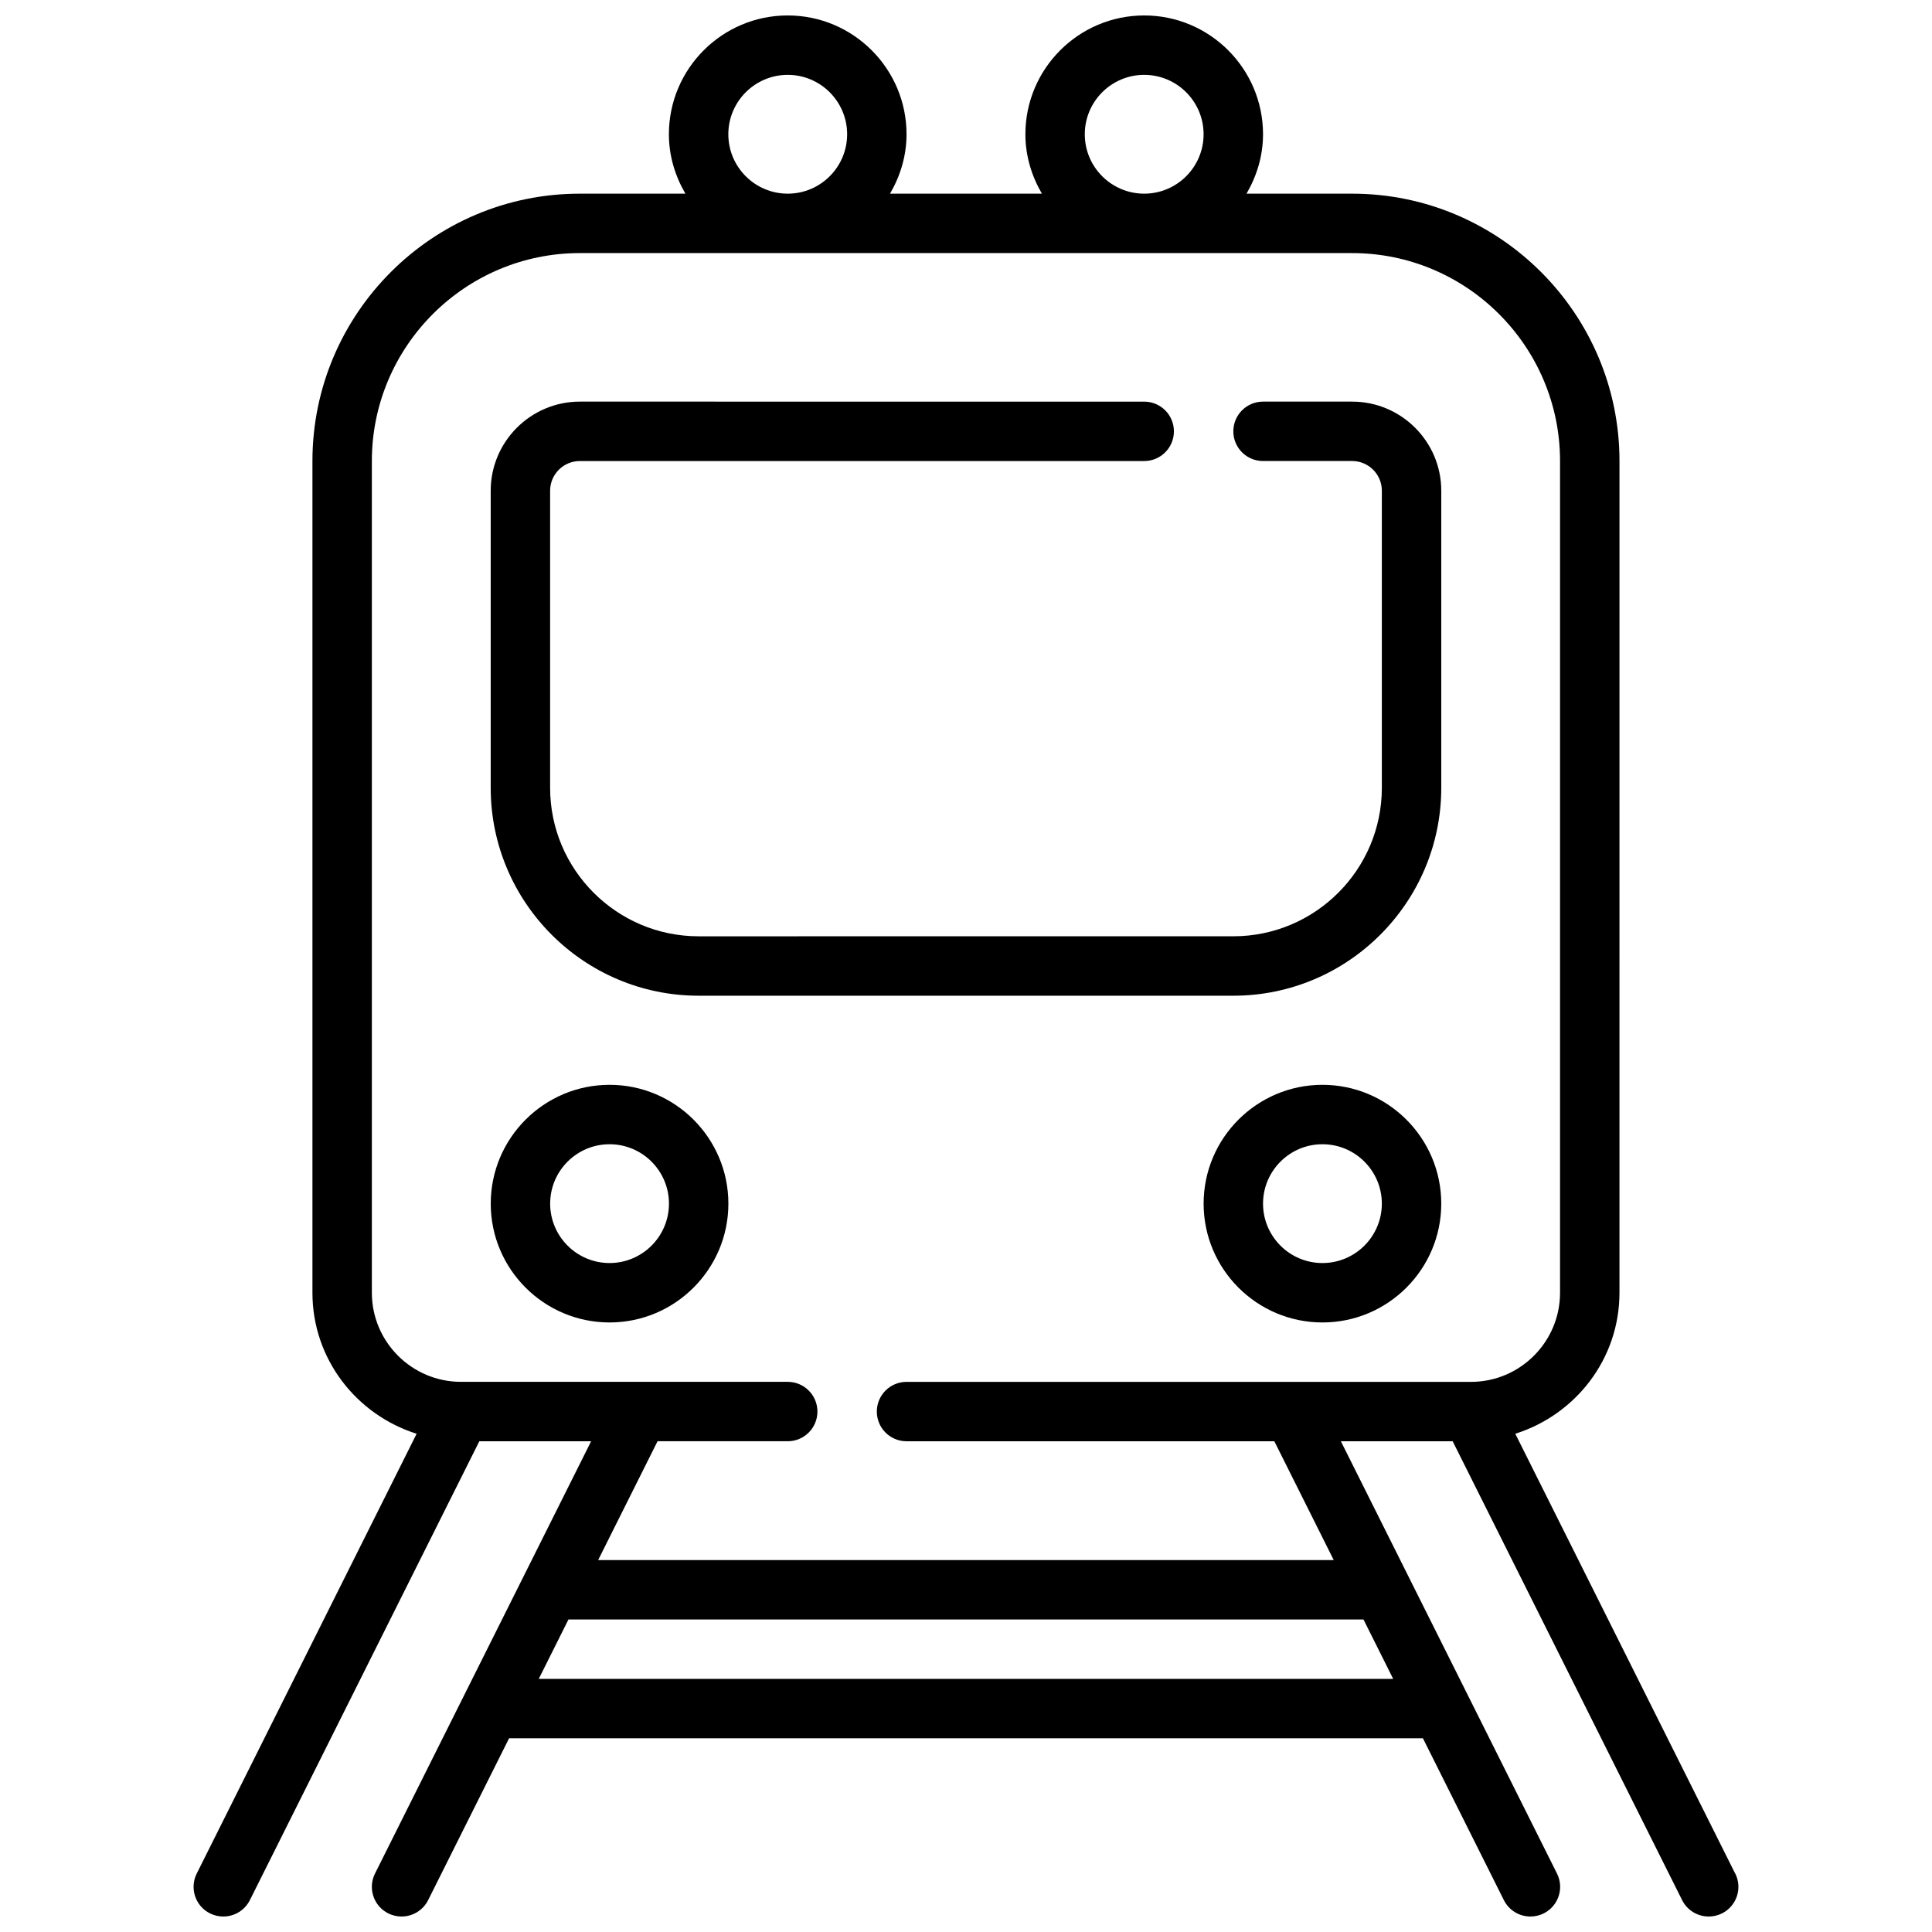 <?xml version="1.0" encoding="UTF-8"?>
<!-- Uploaded to: ICON Repo, www.iconrepo.com, Generator: ICON Repo Mixer Tools -->
<svg width="800px" height="800px" version="1.1" viewBox="144 144 512 512" xmlns="http://www.w3.org/2000/svg">
 <defs>
  <clipPath id="a">
   <path d="m195 148.09h410v503.81h-410z"/>
  </clipPath>
 </defs>
 <g clip-path="url(#a)">
  <path d="m603.84 640.51-58.277-116.55c15.949-5.031 27.613-19.781 27.613-37.367l0.004-220.42c0-39.07-31.789-70.848-70.848-70.848h-27.992c2.707-4.652 4.375-9.98 4.375-15.742 0-17.367-14.121-31.488-31.488-31.488-17.367 0-31.488 14.121-31.488 31.488 0 5.762 1.668 11.09 4.375 15.742h-40.25c2.707-4.652 4.375-9.98 4.375-15.742 0-17.367-14.121-31.488-31.488-31.488-17.367 0-31.488 14.121-31.488 31.488 0 5.762 1.668 11.09 4.375 15.742h-27.992c-39.062 0-70.848 31.781-70.848 70.848v220.42c0 17.586 11.676 32.34 27.613 37.367l-58.277 116.55c-1.945 3.891-0.371 8.621 3.519 10.562 1.133 0.559 2.332 0.828 3.512 0.828 2.891 0 5.668-1.59 7.055-4.352l60.805-121.6h29.629l-57.277 114.56c-1.945 3.891-0.371 8.621 3.519 10.562 1.133 0.559 2.332 0.828 3.512 0.828 2.891 0 5.668-1.59 7.055-4.352l21.445-42.879h242.18l21.445 42.879c1.379 2.762 4.156 4.352 7.055 4.352 1.18 0 2.387-0.27 3.512-0.828 3.891-1.945 5.465-6.676 3.519-10.562l-57.277-114.56h29.629l60.805 121.6c1.379 2.762 4.156 4.352 7.055 4.352 1.18 0 2.387-0.27 3.512-0.828 3.891-1.945 5.465-6.676 3.519-10.562zm-172.36-460.93c0-8.684 7.062-15.742 15.742-15.742 8.684 0 15.742 7.062 15.742 15.742 0 8.684-7.062 15.742-15.742 15.742-8.684 0-15.742-7.062-15.742-15.742zm-94.465 0c0-8.684 7.062-15.742 15.742-15.742 8.684 0 15.742 7.062 15.742 15.742 0 8.684-7.062 15.742-15.742 15.742-8.684 0-15.742-7.062-15.742-15.742zm-50.238 409.34 7.871-15.742h210.69l7.871 15.742h-226.43zm210.69-31.488h-194.95l15.742-31.488h34.496c4.344 0 7.871-3.519 7.871-7.871s-3.527-7.871-7.871-7.871h-86.59c-13.02 0-23.617-10.598-23.617-23.617v-220.41c0-30.379 24.719-55.105 55.105-55.105h204.67c30.387 0 55.105 24.727 55.105 55.105v220.42c0 13.02-10.598 23.617-23.617 23.617l-149.57-0.004c-4.344 0-7.871 3.519-7.871 7.871s3.527 7.871 7.871 7.871h97.473l15.742 31.488z"/>
 </g>
 <path d="m525.95 352.77v-78.719c0-13.02-10.598-23.617-23.617-23.617h-23.617c-4.344 0-7.871 3.519-7.871 7.871 0 4.352 3.527 7.871 7.871 7.871h23.617c4.336 0 7.871 3.527 7.871 7.871v78.719c0 21.703-17.656 39.359-39.359 39.359l-141.7 0.004c-21.703 0-39.359-17.656-39.359-39.359v-78.719c0-4.344 3.535-7.871 7.871-7.871h149.57c4.344 0 7.871-3.519 7.871-7.871 0-4.352-3.527-7.871-7.871-7.871l-149.57-0.004c-13.02 0-23.617 10.598-23.617 23.617v78.719c0 30.379 24.719 55.105 55.105 55.105h141.7c30.387 0 55.105-24.727 55.105-55.105z"/>
 <path d="m305.54 431.49c-17.367 0-31.488 14.121-31.488 31.488 0 17.367 14.121 31.488 31.488 31.488 17.367 0 31.488-14.121 31.488-31.488 0-17.367-14.121-31.488-31.488-31.488zm0 47.23c-8.684 0-15.742-7.062-15.742-15.742 0-8.684 7.062-15.742 15.742-15.742 8.684 0 15.742 7.062 15.742 15.742 0 8.684-7.062 15.742-15.742 15.742z"/>
 <path d="m494.46 431.49c-17.367 0-31.488 14.121-31.488 31.488 0 17.367 14.121 31.488 31.488 31.488 17.367 0 31.488-14.121 31.488-31.488 0-17.367-14.121-31.488-31.488-31.488zm0 47.23c-8.684 0-15.742-7.062-15.742-15.742 0-8.684 7.062-15.742 15.742-15.742 8.684 0 15.742 7.062 15.742 15.742 0 8.684-7.062 15.742-15.742 15.742z"/>
</svg>